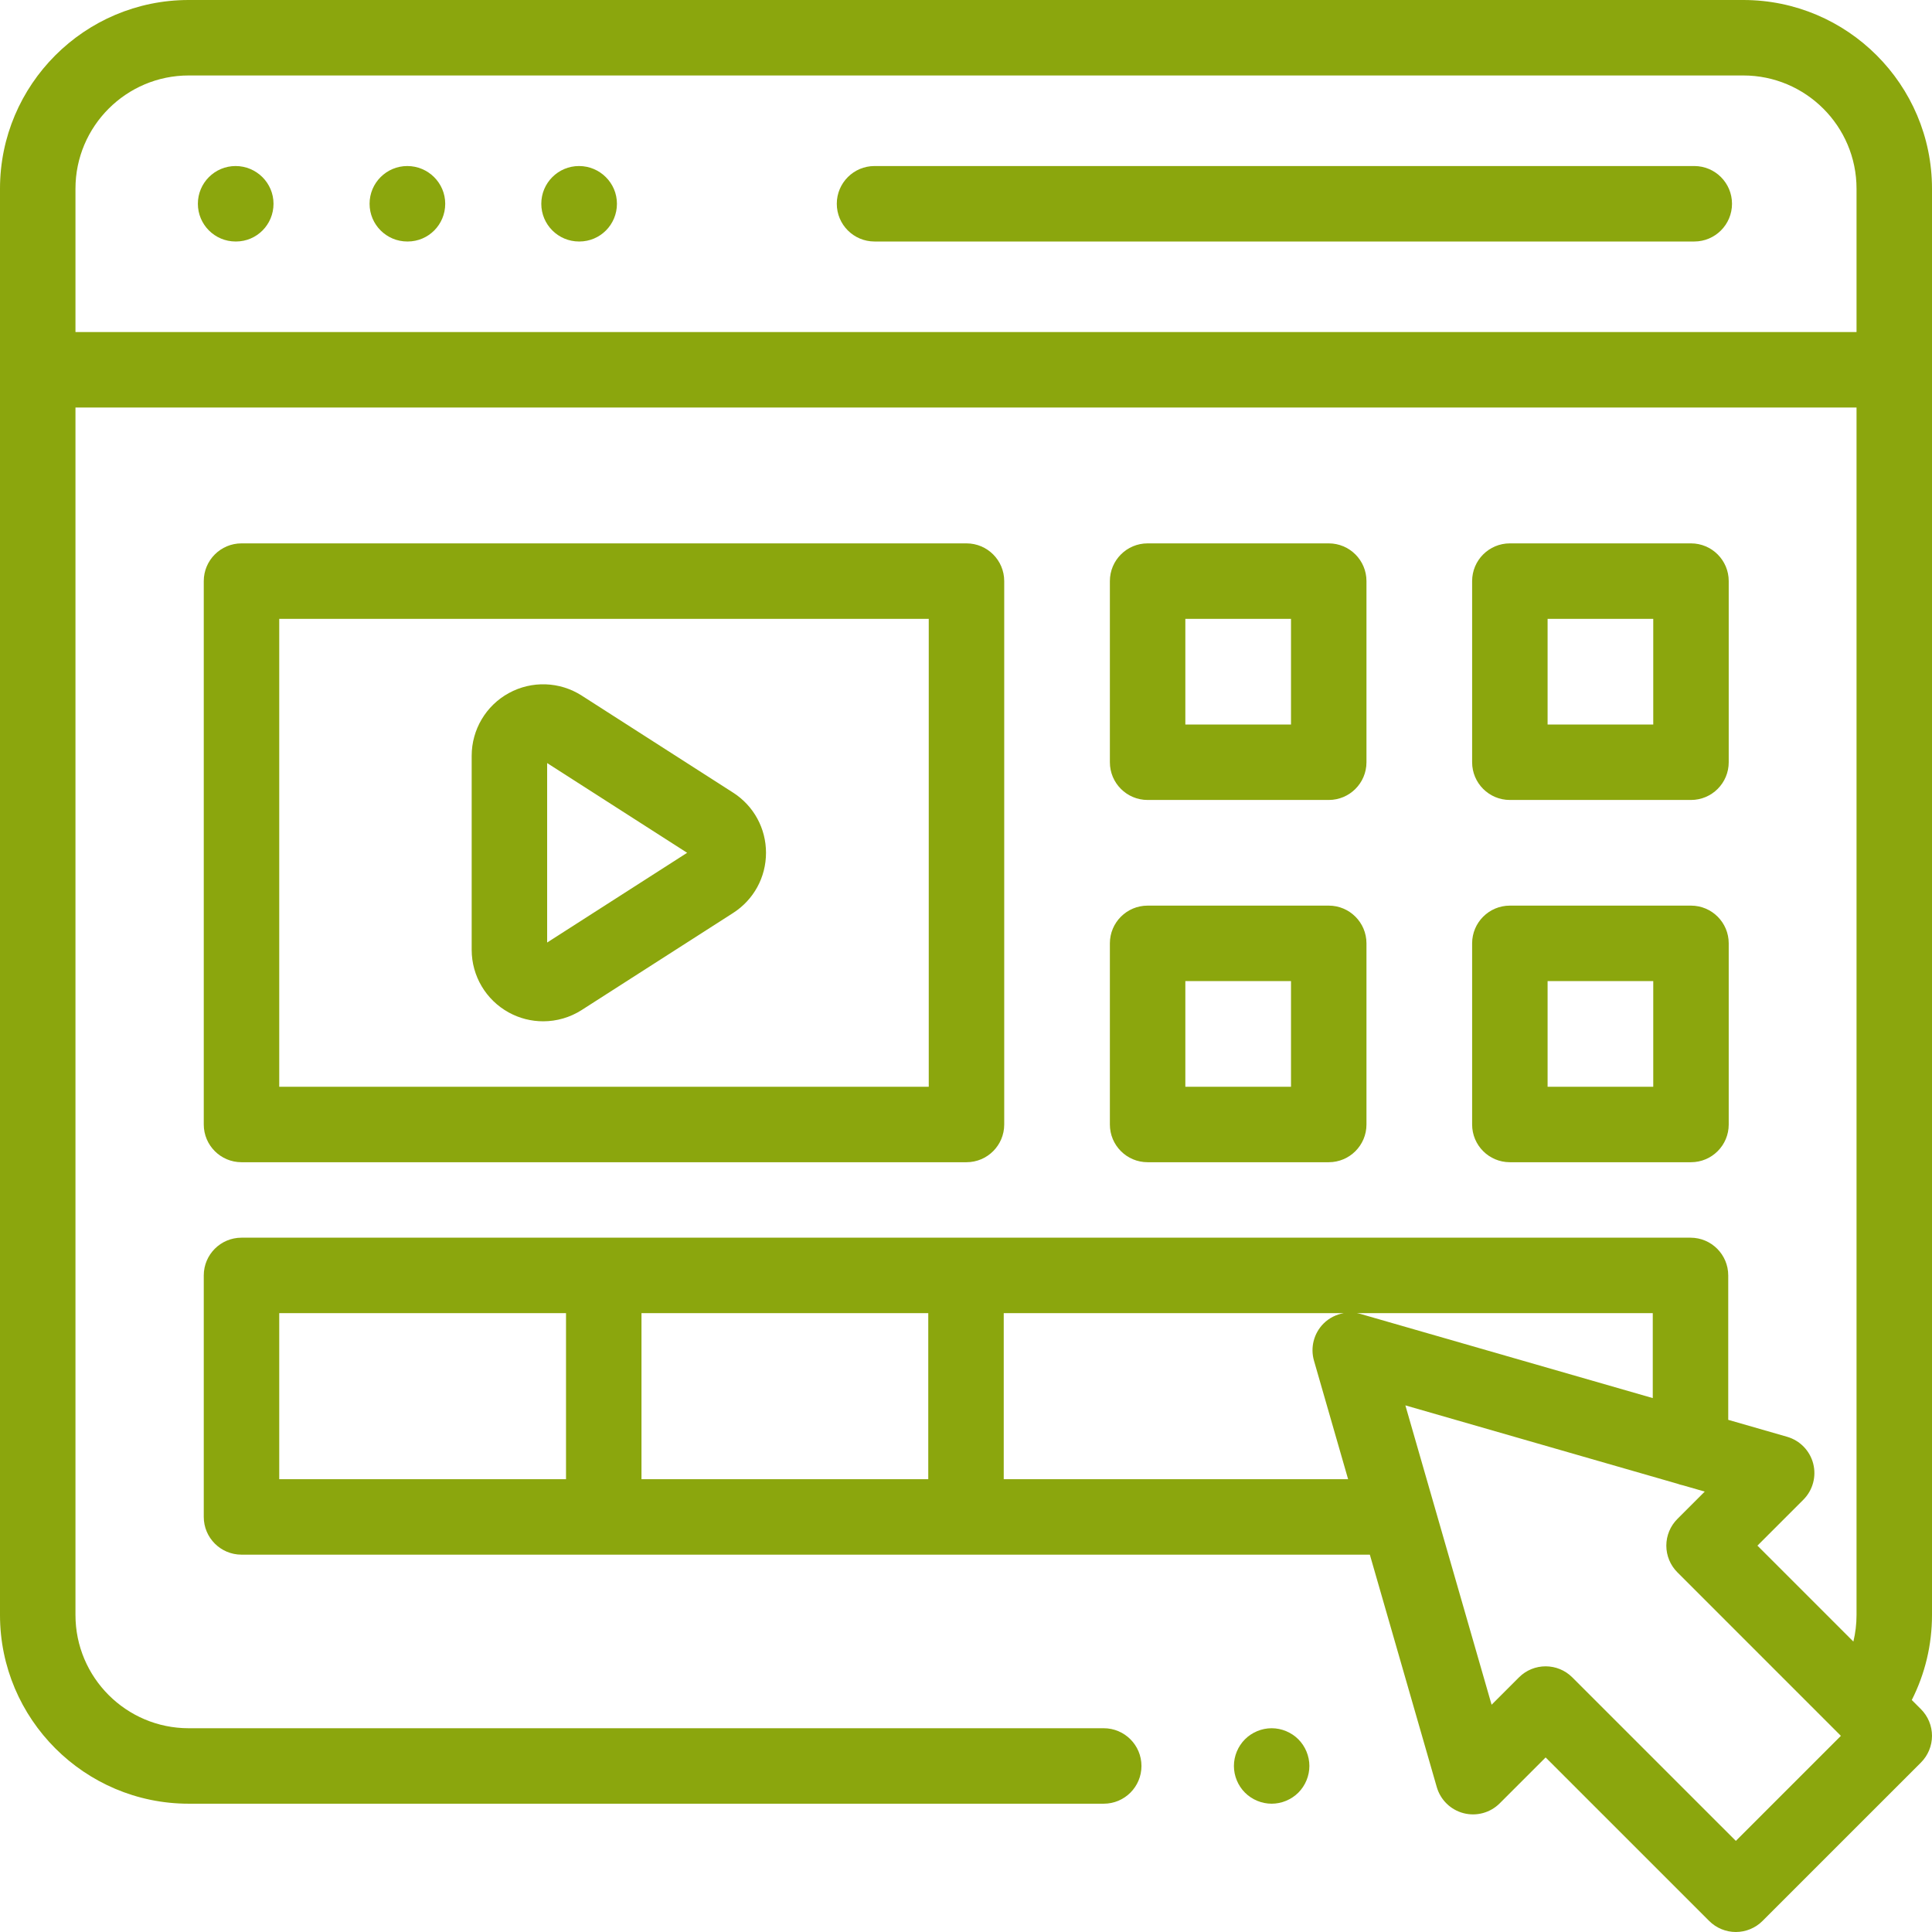 <svg width="512" height="512" viewBox="0 0 512 512" fill="none" xmlns="http://www.w3.org/2000/svg">
<path d="M337 458C334.371 458 331.789 459.07 329.93 460.93C328.07 462.789 327 465.371 327 468C327 470.629 328.07 473.211 329.93 475.07C331.789 476.93 334.371 478 337 478C339.629 478 342.211 476.93 344.07 475.07C345.93 473.211 347 470.629 347 468C347 465.371 345.93 462.789 344.07 460.93C342.211 459.07 339.629 458 337 458Z" fill="#8BA60D"/>
<path d="M462 0H50C22.43 0 0 22.43 0 50V428C0 455.57 22.43 478 50 478H292.5C298.023 478 302.5 473.523 302.5 468C302.5 462.477 298.023 458 292.5 458H50C33.457 458 20 444.543 20 428V108H492V428C492 430.395 491.711 432.75 491.164 435.035L465.738 409.609L477.906 397.441C480.406 394.938 481.402 391.301 480.516 387.871C479.633 384.445 477 381.742 473.602 380.762L458 376.27V338C458 332.477 453.523 328 448 328H64C58.477 328 54 332.477 54 338V402C54 407.523 58.477 412 64 412H363.023L380.762 473.602C381.742 477 384.445 479.633 387.871 480.516C391.301 481.398 394.938 480.406 397.441 477.902L409.609 465.738L452.945 509.07C454.82 510.945 457.363 512 460.016 512C462.668 512 465.211 510.945 467.086 509.07L509.07 467.09C510.945 465.215 512 462.668 512 460.016C512 457.363 510.945 454.82 509.07 452.945L506.645 450.52C510.16 443.57 512 435.902 512 428V50C512 22.43 489.57 0 462 0ZM438 370.508L360.594 348.219C360.262 348.121 359.926 348.062 359.59 348H438V370.508ZM246 348V392H170V348H246ZM74 348H150V392H74V348ZM266 392V348H356.09C354.105 348.352 352.23 349.277 350.754 350.754C348.184 353.328 347.211 357.098 348.219 360.594L357.262 392H266ZM460.016 487.855L416.68 444.523C414.727 442.57 412.168 441.594 409.609 441.594C407.051 441.594 404.488 442.57 402.539 444.523L395.289 451.773L372.441 372.441L444.547 393.207C445.031 393.387 445.527 393.535 446.039 393.637L451.773 395.289L444.523 402.539C442.648 404.414 441.594 406.957 441.594 409.609C441.594 412.262 442.648 414.805 444.523 416.68L487.855 460.016L460.016 487.855ZM20 88V50C20 33.457 33.457 20 50 20H462C478.543 20 492 33.457 492 50V88H20Z" fill="#8BA60D"/>
<path d="M62.438 44C56.914 44 52.438 48.477 52.438 54C52.438 59.523 56.914 64 62.438 64H62.531C68.055 64 72.484 59.523 72.484 54C72.484 48.477 67.961 44 62.438 44Z" fill="#8BA60D"/>
<path d="M107.941 44C102.418 44 97.941 48.477 97.941 54C97.941 59.523 102.418 64 107.941 64H108.035C113.559 64 117.988 59.523 117.988 54C117.988 48.477 113.465 44 107.941 44Z" fill="#8BA60D"/>
<path d="M153.449 44C147.926 44 143.449 48.477 143.449 54C143.449 59.523 147.926 64 153.449 64H153.539C159.063 64 163.496 59.523 163.496 54C163.496 48.477 158.969 44 153.449 44Z" fill="#8BA60D"/>
<path d="M449 44H231.758C226.234 44 221.758 48.477 221.758 54C221.758 59.523 226.234 64 231.758 64H449C454.523 64 459 59.523 459 54C459 48.477 454.523 44 449 44Z" fill="#8BA60D"/>
<path d="M64 308H256.129C261.652 308 266.129 303.523 266.129 298V154C266.129 148.477 261.652 144 256.129 144H64C58.477 144 54 148.477 54 154V298C54 303.523 58.477 308 64 308ZM74 164H246.129V288H74V164Z" fill="#8BA60D"/>
<path d="M194.281 210.055L154.164 184.34C148.332 180.602 140.934 180.344 134.855 183.668C128.777 186.992 125 193.359 125 200.289V251.715C125 258.641 128.777 265.008 134.855 268.332C137.695 269.887 140.82 270.656 143.941 270.656C147.504 270.656 151.059 269.652 154.164 267.66L194.281 241.949C199.742 238.449 203 232.488 203 226C203 219.516 199.742 213.555 194.281 210.055ZM145 249.777V202.223L182.098 226L145 249.777Z" fill="#8BA60D"/>
<path d="M304.129 212H352.129C357.652 212 362.129 207.523 362.129 202V154C362.129 148.477 357.652 144 352.129 144H304.129C298.605 144 294.129 148.477 294.129 154V202C294.129 207.523 298.605 212 304.129 212ZM314.129 164H342.129V192H314.129V164Z" fill="#8BA60D"/>
<path d="M400.129 212H448.129C453.652 212 458.129 207.523 458.129 202V154C458.129 148.477 453.652 144 448.129 144H400.129C394.605 144 390.129 148.477 390.129 154V202C390.129 207.523 394.605 212 400.129 212ZM410.129 164H438.129V192H410.129V164Z" fill="#8BA60D"/>
<path d="M294.129 298C294.129 303.523 298.605 308 304.129 308H352.129C357.652 308 362.129 303.523 362.129 298V250C362.129 244.477 357.652 240 352.129 240H304.129C298.605 240 294.129 244.477 294.129 250V298ZM314.129 260H342.129V288H314.129V260Z" fill="#8BA60D"/>
<path d="M390.129 298C390.129 303.523 394.605 308 400.129 308H448.129C453.652 308 458.129 303.523 458.129 298V250C458.129 244.477 453.652 240 448.129 240H400.129C394.605 240 390.129 244.477 390.129 250V298ZM410.129 260H438.129V288H410.129V260Z" fill="#8BA60D"/>
</svg>
